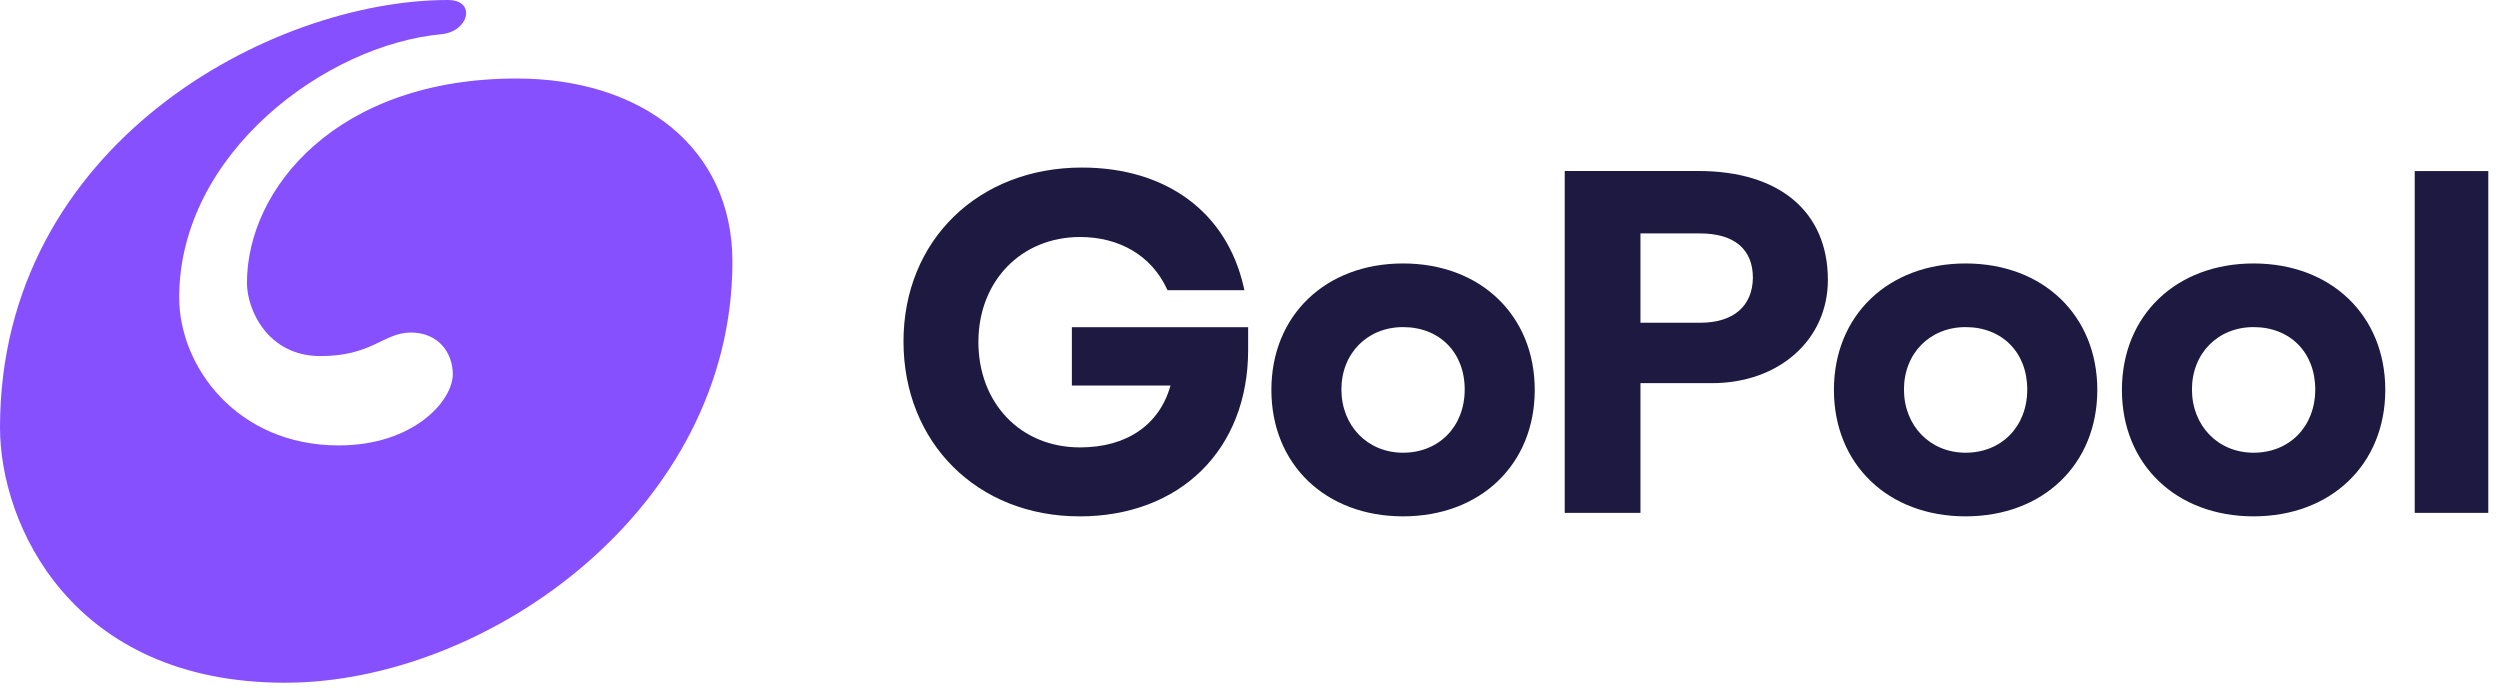 <svg xmlns="http://www.w3.org/2000/svg" fill="none" viewBox="0 0 178 49" height="49" width="178">
<g clip-path="url(#clip0_827_638)">
<path fill="#1E1940" d="M99.898 36.764C94.375 36.764 90.522 33.06 90.522 27.761C90.522 22.462 94.378 18.758 99.898 18.758C105.417 18.758 109.274 22.462 109.274 27.761C109.274 33.06 105.417 36.764 99.898 36.764ZM99.898 23.29C97.355 23.29 95.509 25.158 95.509 27.731C95.509 30.304 97.355 32.233 99.898 32.233C102.441 32.233 104.287 30.382 104.287 27.731C104.287 25.08 102.48 23.29 99.898 23.29Z"></path>
<path fill="#1E1940" d="M139.951 36.764C134.429 36.764 130.575 33.06 130.575 27.761C130.575 22.462 134.432 18.758 139.951 18.758C145.471 18.758 149.328 22.462 149.328 27.761C149.328 33.06 145.471 36.764 139.951 36.764ZM139.951 23.29C137.408 23.29 135.562 25.158 135.562 27.731C135.562 30.304 137.408 32.233 139.951 32.233C142.495 32.233 144.34 30.382 144.34 27.731C144.34 25.08 142.534 23.29 139.951 23.29Z"></path>
<path fill="#1E1940" d="M160.456 36.764C154.934 36.764 151.08 33.06 151.08 27.761C151.08 22.462 154.937 18.758 160.456 18.758C165.976 18.758 169.832 22.462 169.832 27.761C169.832 33.06 165.976 36.764 160.456 36.764ZM160.456 23.29C157.913 23.29 156.067 25.158 156.067 27.731C156.067 30.304 157.913 32.233 160.456 32.233C162.999 32.233 164.845 30.382 164.845 27.731C164.845 25.08 163.039 23.29 160.456 23.29Z"></path>
<path fill="#1E1940" d="M116.801 36.518H111.408V12.175H120.928C126.7 12.175 130.145 15.075 130.145 19.931C130.145 24.189 126.673 27.281 121.884 27.281H116.801V36.518ZM116.801 22.98H121.048C123.405 22.98 124.776 21.814 124.806 19.781C124.806 17.741 123.471 16.62 121.048 16.62H116.801V22.98Z"></path>
<path fill="#1E1940" d="M177.167 36.518H171.928V12.182H177.167V36.515V36.518Z"></path>
<path fill="#1E1940" d="M76.849 36.764C69.595 36.764 64.329 31.528 64.329 24.312C64.329 17.097 69.671 11.93 77.027 11.93C83.027 11.93 87.332 15.097 88.543 20.405L88.6 20.66H83.126L83.069 20.54C81.972 18.212 79.723 16.875 76.9 16.875C72.707 16.875 69.662 20.018 69.662 24.348C69.662 28.679 72.638 31.855 76.9 31.855C80.222 31.855 82.555 30.253 83.34 27.449H76.317V23.296H88.868V24.912C88.868 32.002 84.037 36.767 76.846 36.767L76.849 36.764Z"></path>
<path fill="#8650FF" d="M31.471 2.432C23.238 3.167 12.758 10.898 12.758 21.185C12.758 26.085 16.861 31.714 24.118 31.714C29.451 31.714 32.238 28.529 32.238 26.652C32.238 25.125 31.222 23.677 29.256 23.677C27.29 23.677 26.532 25.353 22.808 25.353C19.083 25.353 17.583 22.081 17.583 20.141C17.583 13.408 24.007 5.59 36.78 5.59C45.685 5.59 52.148 10.514 52.148 18.633C52.148 36.26 34.658 48.61 20.298 48.61C5.074 48.613 0 37.316 0 30.445C0 10.268 19.308 0 31.889 0C33.919 0 33.41 2.213 31.471 2.432Z"></path>
</g>
<defs>
<clipPath id="clip0_827_638">
<rect fill="white" height="48.613" width="177.168"></rect>
</clipPath>
</defs>
</svg>
